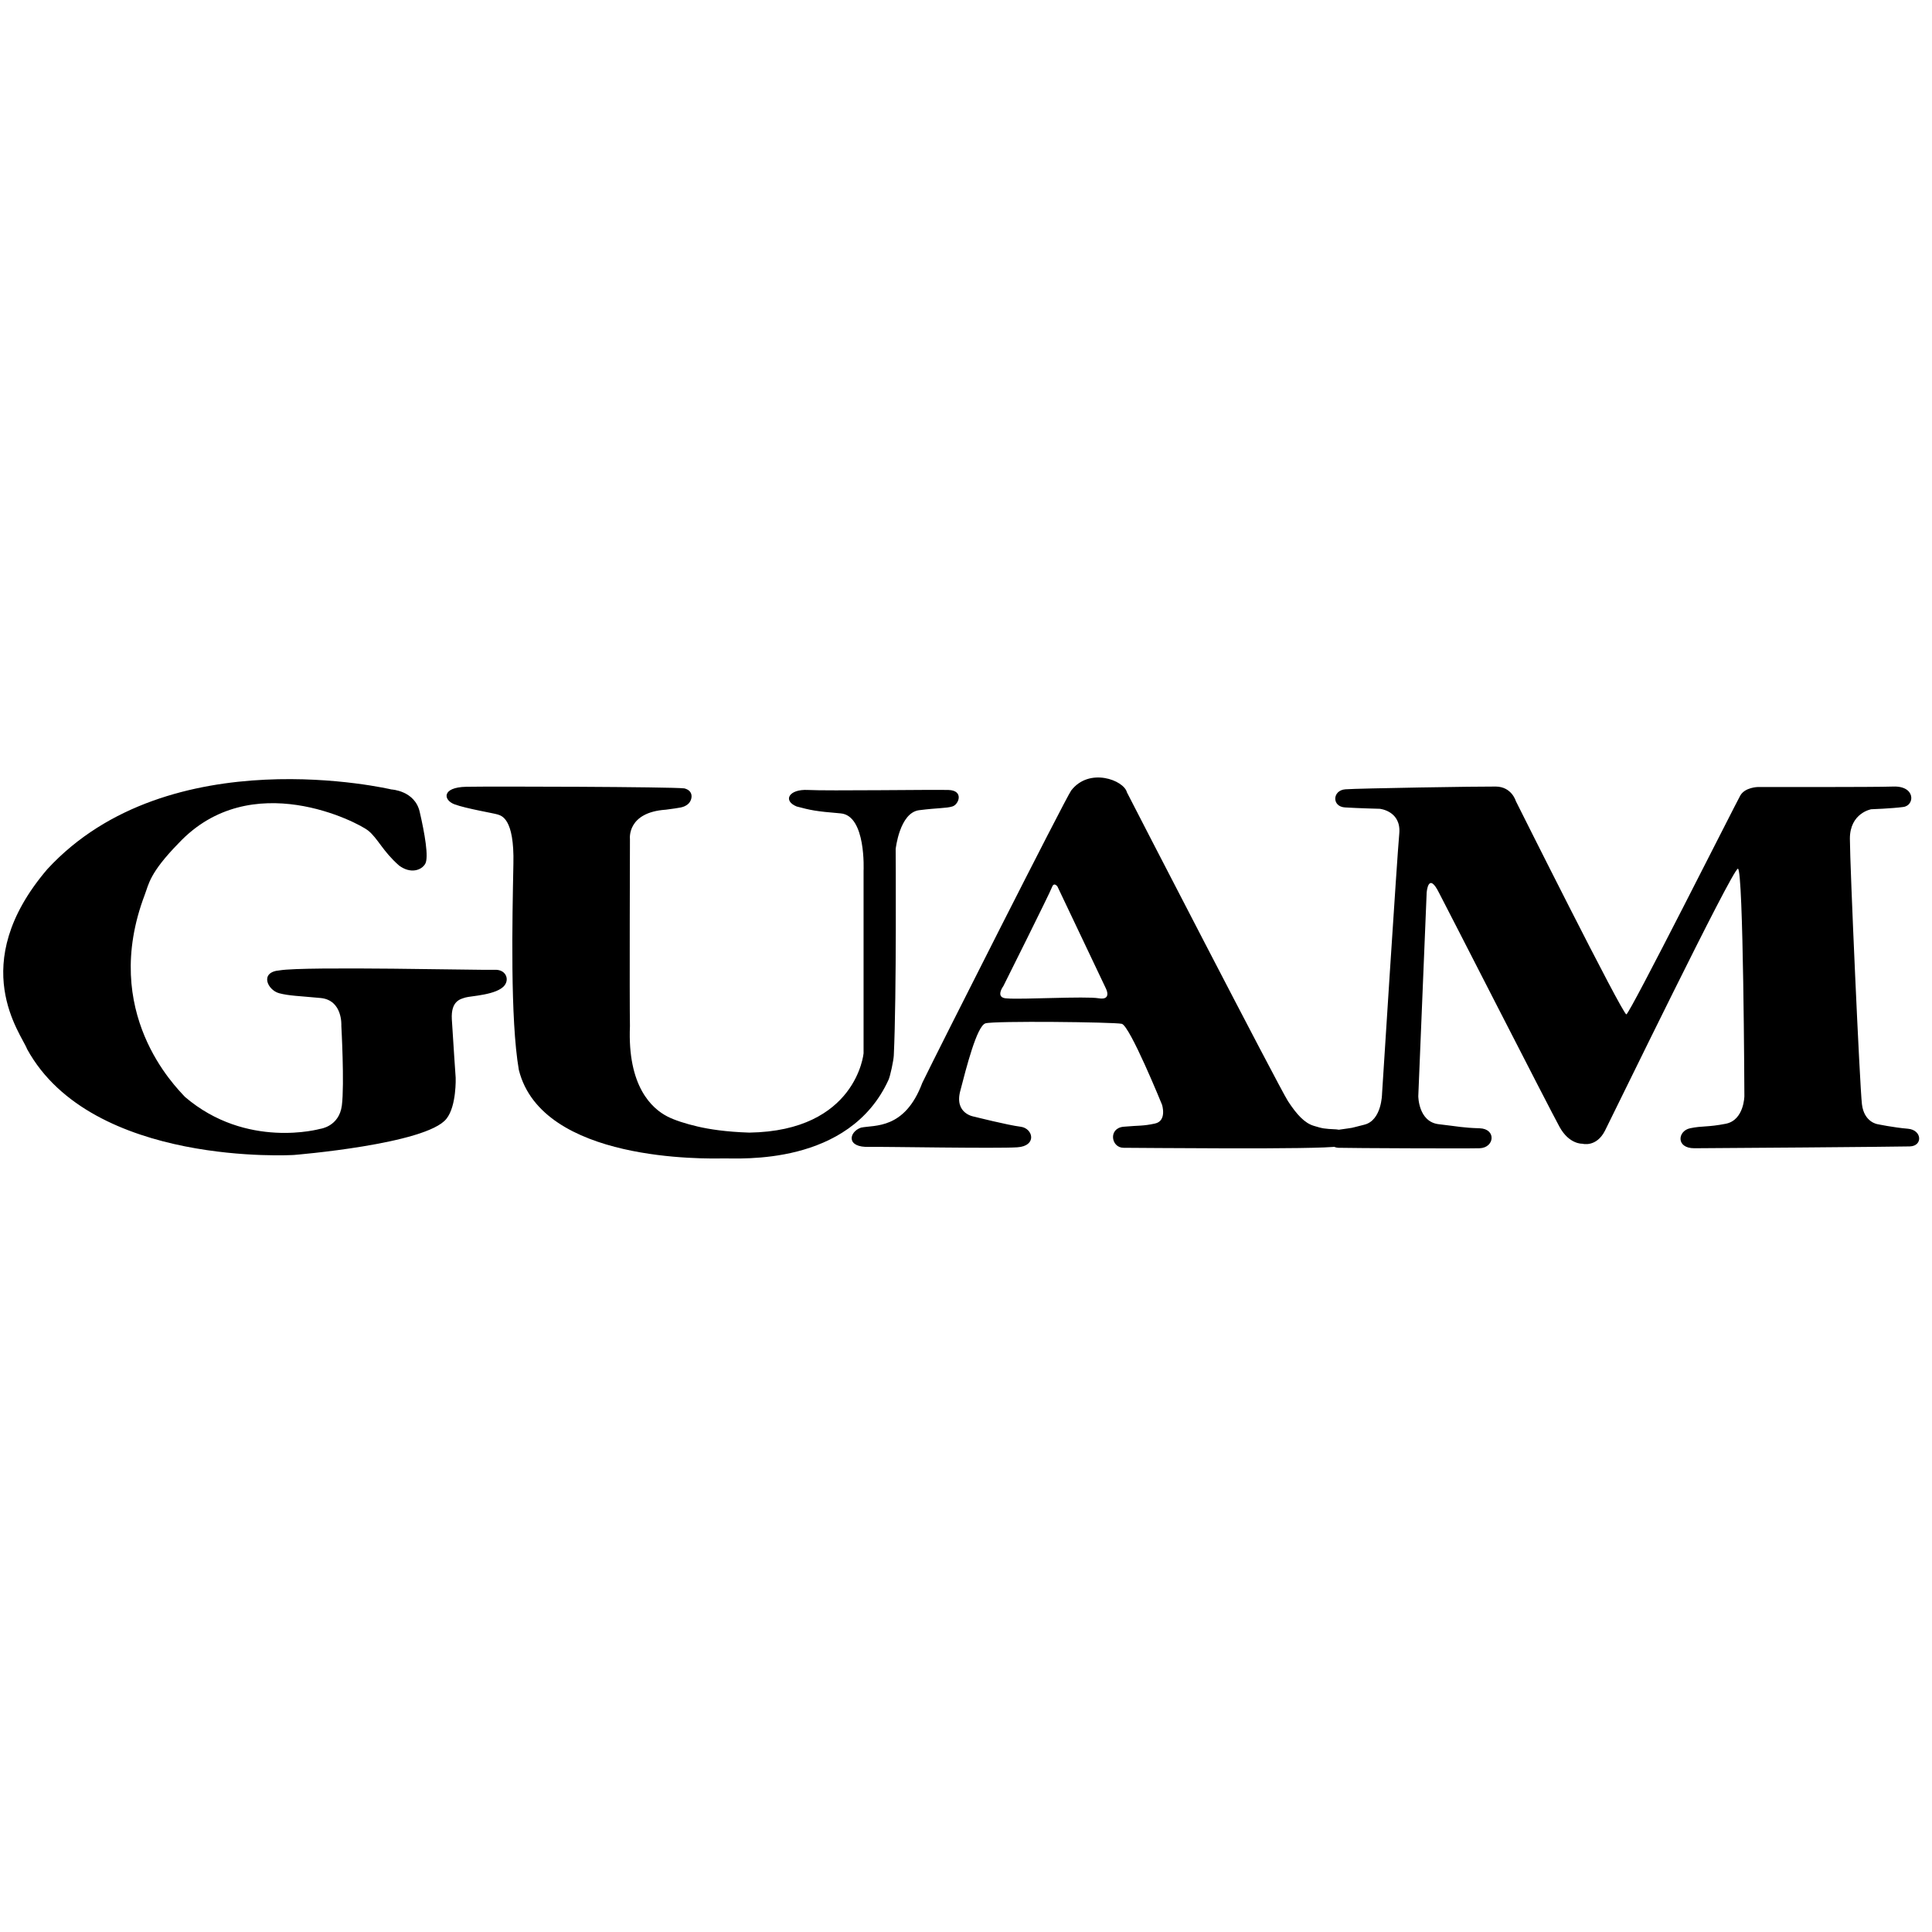 <svg width="160" height="160" viewBox="0 0 160 160" fill="none" xmlns="http://www.w3.org/2000/svg">
<path fill-rule="evenodd" clip-rule="evenodd" d="M37.419 84.414C37.334 82.872 38.146 82.736 38.55 82.608C38.954 82.48 41.191 82.408 41.795 81.593C42.208 81.039 41.841 80.272 40.982 80.317C40.126 80.36 25.242 80.008 23.172 80.36C21.454 80.493 22.15 81.999 23.123 82.256C23.955 82.472 24.699 82.475 26.553 82.651C28.401 82.826 28.268 84.944 28.268 84.944C28.268 84.944 28.535 89.789 28.311 91.552C28.083 93.311 26.507 93.489 26.507 93.489C26.507 93.489 20.421 95.207 15.322 90.844C14.539 89.998 8.29 83.851 11.987 74.103C12.325 73.219 12.371 72.309 14.789 69.833C20.795 63.44 29.683 68.138 30.486 68.782C31.294 69.433 31.693 70.491 33.048 71.679C33.994 72.387 34.896 72.078 35.21 71.548C35.529 71.021 35.166 68.994 34.758 67.233C34.354 65.47 32.415 65.379 32.415 65.379C32.415 65.379 14.016 61.019 3.911 71.99C-2.856 79.92 1.79 85.65 2.243 86.88C7.611 96.664 24.344 95.649 24.344 95.649C24.344 95.649 35.315 94.763 36.971 92.653C37.818 91.6 37.737 89.259 37.737 89.259C37.737 89.259 37.509 85.956 37.419 84.414Z" fill="black"/>
<path fill-rule="evenodd" clip-rule="evenodd" d="M38.596 65.158C36.563 65.204 36.701 66.263 37.648 66.613C38.596 66.964 40.914 67.352 41.211 67.451C41.505 67.554 42.607 67.73 42.517 71.548C42.427 76.13 42.245 84.412 42.967 88.599C44.872 96.274 58.513 95.958 59.905 95.934C61.245 95.911 70.323 96.593 73.588 89.418C73.721 89.131 74.001 87.838 74.02 87.413C74.257 82.489 74.176 70.315 74.176 70.315C74.176 70.315 74.495 67.302 76.12 67.097C77.74 66.893 78.333 66.948 78.871 66.788C79.404 66.634 79.849 65.465 78.552 65.422C77.261 65.384 68.494 65.51 66.918 65.422C65.339 65.334 64.799 66.304 65.971 66.788C67.146 67.097 67.506 67.185 69.62 67.361C71.744 67.539 71.517 72.119 71.517 72.119V87.232C71.517 87.232 70.931 93.665 62.048 93.798C60.104 93.734 58.718 93.515 57.796 93.299C56.769 93.061 55.877 92.772 55.278 92.467C53.982 91.804 51.958 89.965 52.169 84.984C52.128 82.872 52.169 69.478 52.169 69.478C52.169 69.478 51.9 67.273 55.144 67.055C56.395 66.881 56.594 66.883 56.949 66.613C57.312 66.344 57.538 65.51 56.679 65.291C55.643 65.158 40.625 65.115 38.596 65.158Z" fill="black"/>
<path fill-rule="evenodd" clip-rule="evenodd" d="M90.99 82.674C89.873 82.487 84.599 82.791 83.398 82.684C82.349 82.66 83.099 81.653 83.099 81.653C83.099 81.653 86.952 73.946 87.119 73.478C87.285 73.007 87.574 73.418 87.574 73.418L91.588 81.866C91.588 81.866 92.106 82.86 90.99 82.674ZM110.654 93.529C109.632 93.48 109.552 93.463 108.798 93.235C108.046 93.009 107.397 92.313 106.664 91.191C105.937 90.067 93.57 66.109 93.327 65.617C93.077 64.609 90.211 63.519 88.71 65.467C88.192 66.206 77.584 87.194 76.382 89.675C74.923 93.579 72.405 93.147 71.299 93.387C70.296 93.743 70.038 95.058 71.997 94.979C73.327 94.96 82.595 95.126 84.249 95.015C85.908 94.908 85.56 93.439 84.524 93.311C83.488 93.185 80.686 92.479 80.686 92.479C80.686 92.479 79.022 92.256 79.523 90.355C80.017 88.456 80.895 84.97 81.612 84.749C82.335 84.53 92.225 84.642 92.897 84.787C93.57 84.934 96.236 91.493 96.236 91.493C96.236 91.493 96.662 92.829 95.65 93.047C94.643 93.266 94.349 93.195 93.052 93.311C91.761 93.43 92.011 95.058 93.052 95.055C94.098 95.053 109.352 95.219 110.778 94.941C111.653 94.77 111.675 93.582 110.654 93.529Z" fill="black"/>
<path fill-rule="evenodd" clip-rule="evenodd" d="M111.381 66.867C110.284 66.8 110.332 65.446 111.42 65.367C112.502 65.284 122.57 65.123 123.881 65.139C125.197 65.153 125.535 66.342 125.535 66.342C125.535 66.342 134.399 84.069 134.689 84.005C134.983 83.943 143.725 66.586 144.119 65.89C144.509 65.194 145.579 65.177 145.579 65.177C145.579 65.177 155.319 65.196 156.776 65.139C158.654 65.066 158.59 66.703 157.622 66.831C156.654 66.96 154.966 67.019 154.966 67.019C154.966 67.019 153.195 67.326 153.2 69.46C153.2 71.596 154.017 89.934 154.197 91.445C154.377 92.959 155.503 93.102 155.503 93.102C155.503 93.102 156.815 93.377 158.006 93.477C159.186 93.577 159.252 94.912 158.16 94.941C157.065 94.972 141.85 95.093 140.31 95.093C138.77 95.088 138.936 93.658 139.962 93.439C140.989 93.221 141.407 93.363 142.923 93.064C144.443 92.764 144.462 90.771 144.462 90.771C144.462 90.771 144.387 71.909 143.925 71.943C143.465 71.976 133.645 92.204 132.923 93.627C132.205 95.05 131.04 94.718 131.04 94.718C131.04 94.718 129.953 94.779 129.155 93.325C128.352 91.876 119.658 74.844 119.191 73.972C118.269 72.095 118.15 73.934 118.15 73.934L117.457 90.771C117.457 90.771 117.452 92.904 119.15 93.102C120.85 93.299 121.135 93.396 122.536 93.439C123.937 93.484 123.777 95.053 122.536 95.093C121.529 95.126 111.719 95.084 110.841 95.055C109.96 95.024 109.466 93.767 110.916 93.553C112.368 93.339 111.548 93.501 112.996 93.14C114.441 92.776 114.455 90.583 114.455 90.583C114.455 90.583 115.701 70.94 115.881 69.046C116.061 67.154 114.266 66.981 114.266 66.981C114.266 66.981 112.478 66.936 111.381 66.867Z" fill="black"/>
</svg>
